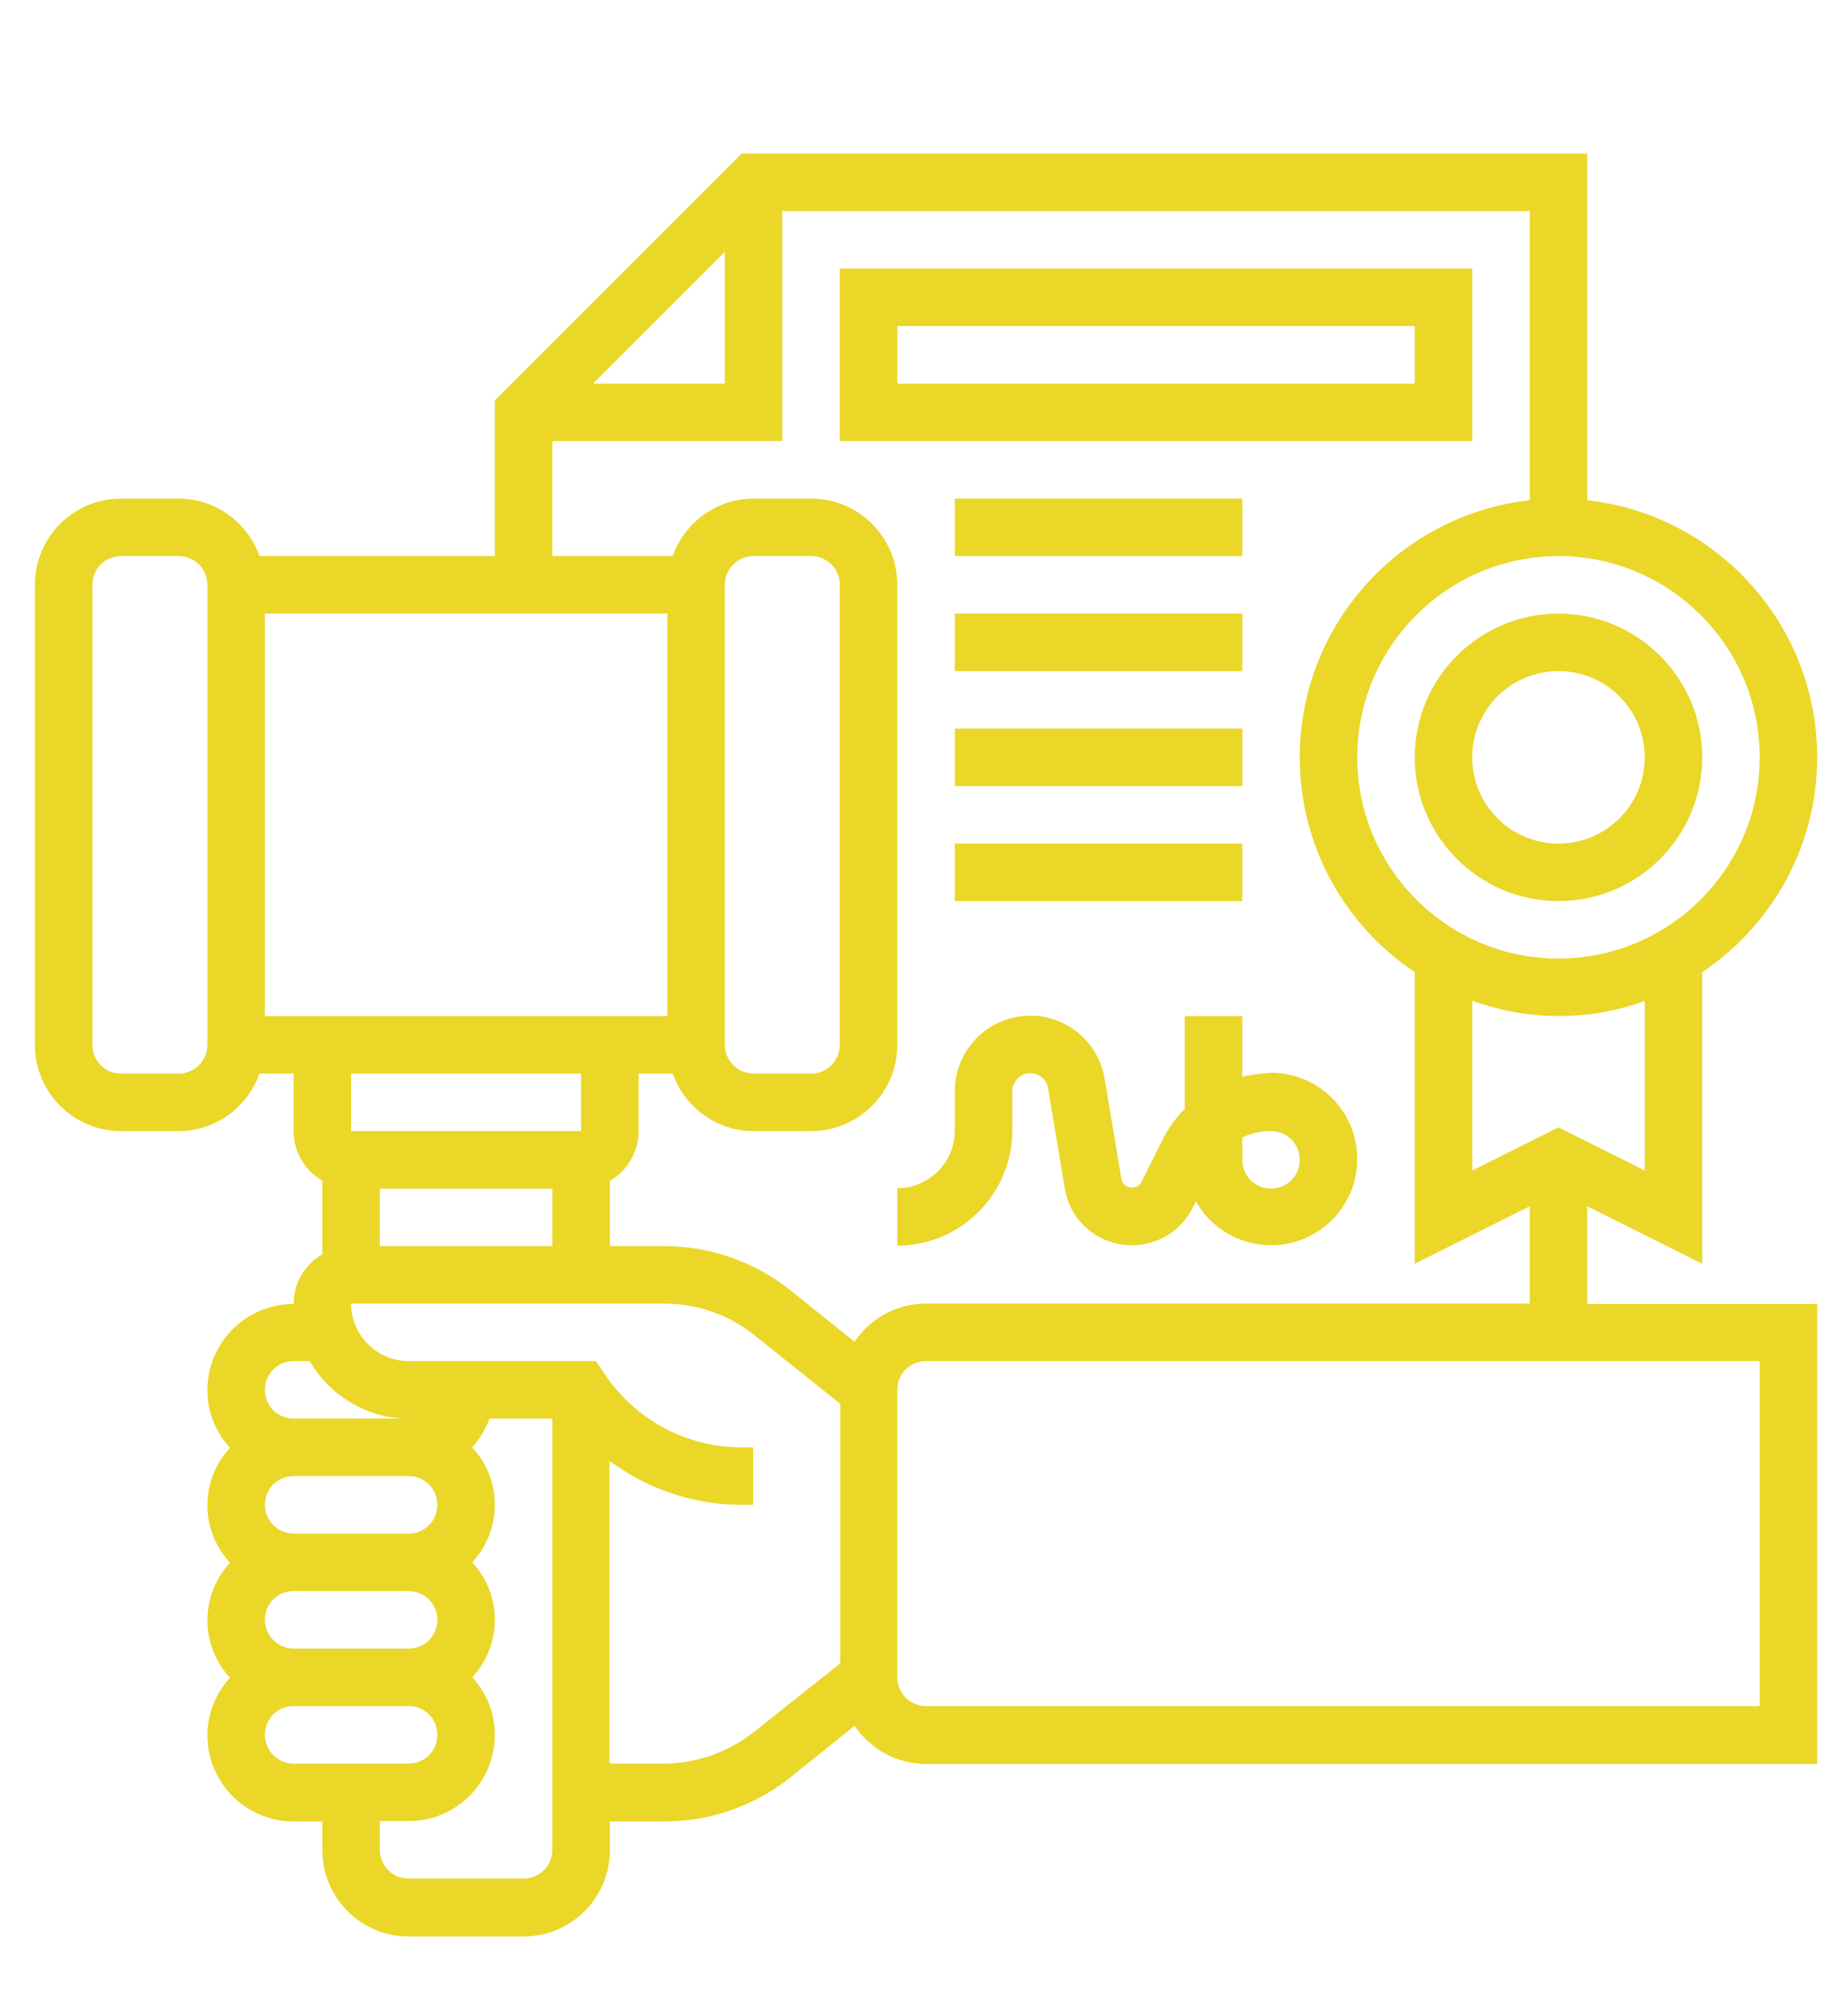 <?xml version="1.0" encoding="utf-8"?>
<!-- Generator: Adobe Illustrator 28.0.0, SVG Export Plug-In . SVG Version: 6.00 Build 0)  -->
<!DOCTYPE svg PUBLIC "-//W3C//DTD SVG 1.1//EN" "http://www.w3.org/Graphics/SVG/1.1/DTD/svg11.dtd">
<svg version="1.1" id="Layer_1" xmlns:x="http://ns.adobe.com/Extensibility/1.0/" xmlns:i="http://ns.adobe.com/AdobeIllustrator/10.0/" xmlns:graph="http://ns.adobe.com/Graphs/1.0/"
	 xmlns="http://www.w3.org/2000/svg" xmlns:xlink="http://www.w3.org/1999/xlink" x="0px" y="0px" width="450px" height="486.7px"
	 viewBox="0 0 450 486.7" style="enable-background:new 0 0 450 486.7;" xml:space="preserve">
<style type="text/css">
	.st0{display:none;}
	.st1{display:inline;fill:#EAD728;}
	.st2{fill:#EAD728;}
	.st3{display:none;fill:#EAD728;stroke:#EAD728;stroke-width:6;stroke-miterlimit:10;}
</style>
<g class="st0">
	<path class="st1" d="M228.7,124.6h-7v-14h70.1v14H228.7z M224.8,96.2h-7v-14h78v14H224.8z M229.4,67.9h-7v-14h68.8v14H229.4z
		 M100.9,130.4h-7v-14h55.8v14H100.9z M91,102h-7V88h55.8v14H91z M98.5,73.6h-7v-14h61.8v14H98.5z M310.7,32.3
		c16.2,14.8,24.9,34.7,26,55c1,20.4-5.8,41.2-20.6,57.6c-12.6,13.9-29.3,22.7-47.5,25.4L248,210.6l-13.7-42.5
		c-5.1-1.5-10.1-3.5-14.8-6c-5.8-3-11.2-6.9-16.3-11.5l-0.3-0.2l0,0c-3.5-3.2-6.6-6.6-9.4-10.2c-7.6,10-17.3,18.1-28.5,23.6
		l-7.4,44.6l-26-36.3c-34,0.9-64.8-20-76.8-51.8c-15.5-41.3,5.4-87.4,46.7-103c32.9-12.4,70-1.8,91.4,26l4.8-5.8l0,0
		c14.8-16.2,34.7-24.9,55-26c20.4-1,41.2,5.8,57.6,20.6L310.7,32.3L310.7,32.3z M185.4,127.4c-11.2-22.3-11.4-48.8-0.4-71.2
		c-16.8-25.9-49.5-36.8-78.6-25.9c-34.1,12.8-51.4,50.9-38.6,85c10.3,27.4,37.5,44.8,66.6,42.6l3.9-0.3l10.9,15.2l3.1-18.6
		c8.5-3.7,14.3-6.6,21.6-13.2C178.3,137,182.2,132.5,185.4,127.4L185.4,127.4z M322.7,88c-0.9-16.9-8.1-33.4-21.6-45.6l-0.3-0.2l0,0
		c-13.5-12.1-30.6-17.6-47.3-16.8c-16.8,0.9-33.4,8.1-45.6,21.6l-0.2,0.3l0,0c-11.6,12.9-17.6,30.1-16.8,47.3
		c0.5,10.7,3.4,20,8.7,29.6c2.7,4.9,8.7,12.6,13.2,16.3l0,0c8.2,7.3,18.1,12.5,28.6,15l3.8,0.9l5.7,17.8l8.6-16.9
		c10.1-1,17.4-2.3,27-7.1c7.1-3.5,13.6-8.4,19.2-14.6C317.9,122.1,323.5,104.9,322.7,88L322.7,88z M260.6,388.1v-7h14v80.3h124.2
		V356.3c-6.5-7.5-14.6-13.7-23.7-18.1c-9.4-4.5-20-7-31.2-7h-62.1c-11.2,0-21.7,2.5-31.2,7c-9.1,4.3-17.1,10.5-23.7,18.1v105.1h33.6
		v-73.3H260.6z M312.9,205.5c-29.8,0-53.9,24.1-53.9,53.9s24.1,53.9,53.9,53.9s53.9-24.1,53.9-53.9S342.7,205.5,312.9,205.5
		L312.9,205.5z M264.9,211.3c26.5-26.5,69.5-26.5,96,0c31.2,31.2,24.8,83.1-12.6,106c24.7,1.2,47.6,13.1,63,32.1l1.6,1.9v26.6h26.6
		v65.5h-26.6v32H213v-32H10.5v-65.5h17.4v-54l1.6-2c11.7-14.3,28.6-23.7,47.1-25.8c-27.8-20-31.2-60.1-6.9-84.4
		c21.7-21.7,56.8-21.7,78.5,0c24.3,24.3,20.9,64.4-6.9,84.4c18.5,2,35.5,11.4,47.1,25.8l1.6,2v54h23v-26.6l1.6-1.9
		c15.4-19,38.3-30.8,63-32.1C240.2,294.4,233.8,242.5,264.9,211.3L264.9,211.3z M412.9,391.9v37.5h12.6v-37.5H412.9z M213,429.4
		v-37.5H24.5v37.5H213z M41.9,377.9h24v-31.2h14v31.2h96.2v-49c-5-5.7-11.2-10.4-18.1-13.7c-7.3-3.5-15.5-5.4-24.2-5.4H84.3
		c-8.7,0-16.9,2-24.2,5.4c-6.9,3.3-13.1,8-18.1,13.7v49H41.9z M109,209.5c-22.9,0-41.5,18.6-41.5,41.5s18.6,41.5,41.5,41.5
		s41.5-18.6,41.5-41.5S131.9,209.5,109,209.5L109,209.5z"/>
</g>
<g>
	<path class="st2" d="M386.5,293.7l28,14v-71c16.9-11.3,28-30.6,28-52.3c0-32.4-24.5-59.1-56-62.6V37.4H180.6l-60.1,60.1v37.9H63.2
		c-2.9-8.1-10.6-14-19.7-14h-14c-11.6,0-21,9.4-21,21v112c0,11.6,9.4,21,21,21h14c9.1,0,16.8-5.9,19.7-14h8.3v14
		c0,5.2,2.8,9.6,7,12.1v17.9c-4.2,2.4-7,6.9-7,12.1c-11.6,0-21,9.4-21,21c0,5.4,2.1,10.3,5.5,14c-3.4,3.7-5.5,8.6-5.5,14
		s2.1,10.3,5.5,14c-3.4,3.7-5.5,8.6-5.5,14s2.1,10.3,5.5,14c-3.4,3.7-5.5,8.6-5.5,14c0,11.6,9.4,21,21,21h7v7c0,11.6,9.4,21,21,21
		h28c11.6,0,21-9.4,21-21v-7h13.3c11.1,0,22-3.8,30.6-10.7l15.7-12.6c3.8,5.6,10.2,9.3,17.4,9.3h217v-112h-56V293.7z M400.5,285
		l-21-10.5l-21,10.5v-41.3c6.6,2.3,13.6,3.7,21,3.7s14.4-1.3,21-3.7V285z M428.5,184.4c0,27-22,49-49,49s-49-22-49-49s22-49,49-49
		S428.5,157.3,428.5,184.4z M176.5,61.3v32.1h-32.1L176.5,61.3z M134.5,107.4h56v-56h182v70.4c-31.5,3.5-56,30.2-56,62.6
		c0,21.8,11.1,41,28,52.3v71l28-14v23.7h-147c-7.3,0-13.7,3.7-17.4,9.3l-15.7-12.6c-8.7-6.9-19.5-10.7-30.6-10.7h-13.3v-15.9
		c4.2-2.4,7-6.9,7-12.1v-14h8.3c2.9,8.1,10.6,14,19.7,14h14c11.6,0,21-9.4,21-21v-112c0-11.6-9.4-21-21-21h-14
		c-9.1,0-16.8,5.9-19.7,14h-29.3V107.4z M134.5,289.4v14h-42v-14H134.5z M162.5,247.4h-98v-98h98V247.4z M176.5,254.4v-112
		c0-3.9,3.1-7,7-7h14c3.9,0,7,3.1,7,7v112c0,3.9-3.1,7-7,7h-14C179.6,261.4,176.5,258.2,176.5,254.4z M50.5,254.4c0,3.9-3.1,7-7,7
		h-14c-3.9,0-7-3.1-7-7v-112c0-3.9,3.1-7,7-7h14c3.9,0,7,3.1,7,7V254.4z M141.5,261.4v14h-56v-14H141.5z M71.5,331.4h3.9
		c4.9,8.3,13.8,14,24.1,14h-28c-3.9,0-7-3.1-7-7S67.6,331.4,71.5,331.4z M64.5,394.4c0-3.9,3.1-7,7-7h28c3.9,0,7,3.1,7,7s-3.1,7-7,7
		h-28C67.6,401.4,64.5,398.2,64.5,394.4z M64.5,366.4c0-3.9,3.1-7,7-7h28c3.9,0,7,3.1,7,7s-3.1,7-7,7h-28
		C67.6,373.4,64.5,370.2,64.5,366.4z M64.5,422.4c0-3.9,3.1-7,7-7h28c3.9,0,7,3.1,7,7s-3.1,7-7,7h-28
		C67.6,429.4,64.5,426.2,64.5,422.4z M127.5,457.4h-28c-3.9,0-7-3.1-7-7v-7h7c11.6,0,21-9.4,21-21c0-5.4-2.1-10.3-5.5-14
		c3.4-3.7,5.5-8.6,5.5-14s-2.1-10.3-5.5-14c3.4-3.7,5.5-8.6,5.5-14s-2.1-10.3-5.5-14c1.8-2,3.2-4.4,4.2-7h15.3v105
		C134.5,454.2,131.4,457.4,127.5,457.4z M183.6,421.7c-6.2,4.9-14,7.7-21.9,7.7h-13.3v-73.7c9.2,6.8,20.4,10.7,32.2,10.7h2.8v-14
		h-2.8c-13.5,0-25.9-6.7-33.4-17.9l-2.1-3.1H99.5c-7.7,0-14-6.3-14-14h76.3c7.9,0,15.7,2.7,21.9,7.7l20.9,16.7V405L183.6,421.7z
		 M428.5,415.4h-203c-3.9,0-7-3.1-7-7v-70c0-3.9,3.1-7,7-7h203V415.4z"/>
	<path class="st2" d="M344.5,184.4c0,19.3,15.7,35,35,35s35-15.7,35-35s-15.7-35-35-35S344.5,165.1,344.5,184.4z M400.5,184.4
		c0,11.6-9.4,21-21,21s-21-9.4-21-21c0-11.6,9.4-21,21-21S400.5,172.8,400.5,184.4z"/>
	<path class="st2" d="M358.5,65.4h-154v42h154V65.4z M344.5,93.4h-126v-14h126V93.4z"/>
	<rect x="232.5" y="121.4" class="st2" width="70" height="14"/>
	<rect x="232.5" y="149.4" class="st2" width="70" height="14"/>
	<rect x="232.5" y="177.4" class="st2" width="70" height="14"/>
	<rect x="232.5" y="205.4" class="st2" width="70" height="14"/>
	<path class="st2" d="M302.5,262.2v-14.8h-14V270c-2.2,2.2-4.1,4.8-5.5,7.7l-5.1,10.2c-1,2-4.4,1.5-4.8-0.7l-4.1-24.5
		c-1.5-8.9-9.1-15.4-18.1-15.4c-10.1,0-18.4,8.2-18.4,18.4v9.6c0,7.7-6.3,14-14,14v14c15.4,0,28-12.6,28-28v-9.6
		c0-2.4,2-4.4,4.4-4.4c2.1,0,4,1.5,4.3,3.6l4.1,24.5c1.3,8,8.2,13.8,16.3,13.8c6.3,0,12-3.5,14.8-9.1l0.8-1.6
		c3.6,6.4,10.5,10.7,18.3,10.7c11.6,0,21-9.4,21-21s-9.4-21-21-21C307.1,261.4,304.8,261.6,302.5,262.2z M316.5,282.4
		c0,3.9-3.1,7-7,7s-7-3.1-7-7V277c2.1-1.1,4.5-1.6,7-1.6C313.4,275.4,316.5,278.5,316.5,282.4z"/>
</g>
<path class="st3" d="M132.5,344.3l-6.5,7.1c-16.5-15.1-42.2-13.9-57.3,2.6s-13.9,42.2,2.6,57.3s42.2,13.9,57.3-2.6
	c12.1-13.3,14-32.9,4.8-48.3l7.6-8.3c2.3-2.2,2.4-5.9,0.2-8.2c-2.2-2.3-5.9-2.4-8.2-0.2C132.8,344,132.7,344.2,132.5,344.3
	L132.5,344.3z M127.7,381.3c0.1,16-12.9,29-28.9,29.1c-16,0.1-29-12.9-29.1-28.9c-0.1-16,12.9-29,28.9-29.1c7.3,0,14.3,2.7,19.6,7.6
	l-18.8,20.5l-11.6-7.3c-2.6-1.9-6.2-1.3-8.1,1.3c-1.9,2.6-1.3,6.2,1.3,8.1c0.2,0.1,0.4,0.3,0.6,0.4l15.7,9.9c2.4,1.5,5.4,1.1,7.3-1
	l20.4-22.3C126.8,373.2,127.7,377.2,127.7,381.3L127.7,381.3z M161.5,259.5c0-3.2,2.6-5.8,5.8-5.8l0,0h16.1c3.2,0,5.8,2.6,5.8,5.8
	s-2.6,5.8-5.8,5.8h-16.1C164.1,265.2,161.5,262.6,161.5,259.5L161.5,259.5z M206.4,301.5h-39.1c-3.2,0-5.8-2.6-5.8-5.8
	s2.6-5.8,5.8-5.8h39.1c3.2,0,5.8,2.6,5.8,5.8S209.6,301.5,206.4,301.5z M132.5,244l-6.5,7.1c-16.5-15.1-42.2-13.9-57.3,2.6
	s-13.9,42.2,2.6,57.3c16.5,15.1,42.2,13.9,57.3-2.6c12.1-13.3,14-32.9,4.8-48.3l7.6-8.3c2-2.5,1.6-6.1-0.9-8.1
	C137.9,241.8,134.6,242,132.5,244z M127.7,280.9c0.1,16-12.9,29-28.9,29.1s-29-12.9-29.1-28.9c-0.1-16,12.9-29,28.9-29.1
	c7.3,0,14.3,2.7,19.6,7.6L99.5,280l-11.6-7.3c-2.6-1.9-6.2-1.3-8.1,1.3c-1.9,2.6-1.3,6.2,1.3,8.1c0.2,0.1,0.4,0.3,0.6,0.4l15.7,9.9
	c2.4,1.5,5.4,1.1,7.3-1l20.4-22.3C126.8,272.8,127.7,276.8,127.7,280.9L127.7,280.9z M161.5,159.1c0-3.2,2.6-5.8,5.8-5.8l0,0h77.6
	c3.2-0.2,5.9,2.2,6.1,5.4c0.2,3.2-2.2,5.9-5.4,6.1c-0.2,0-0.5,0-0.7,0h-77.6C164.1,164.9,161.5,162.3,161.5,159.1z M161.5,195.4
	c0-3.2,2.6-5.8,5.8-5.8l0,0H233c3.2,0,5.8,2.6,5.8,5.8c0,3.2-2.6,5.8-5.8,5.8h-65.7C164.1,201.2,161.5,198.6,161.5,195.4
	C161.5,195.4,161.5,195.4,161.5,195.4L161.5,195.4z M132.5,143.6l-6.5,7.1c-16.5-15.1-42.2-13.9-57.2,2.7s-13.9,42.2,2.7,57.2
	c16.5,15.1,42.2,13.9,57.2-2.7c12.1-13.2,14-32.9,4.7-48.2l7.6-8.3c2.3-2.2,2.4-5.9,0.2-8.2c-2.2-2.3-5.9-2.4-8.2-0.2
	C132.9,143.2,132.7,143.4,132.5,143.6z M127.7,180.6c0.1,16-12.9,29-28.9,29.1c-16,0.1-29-12.9-29.1-28.9c-0.1-16,12.9-29,28.9-29.1
	c7.3,0,14.3,2.7,19.6,7.6l-18.8,20.5l-11.6-7.3c-2.8-1.5-6.3-0.5-7.9,2.3c-1.4,2.6-0.7,5.8,1.7,7.5l15.7,9.9c2.4,1.5,5.4,1.1,7.3-1
	l20.4-22.3C126.8,172.5,127.7,176.5,127.7,180.6L127.7,180.6z M436.5,286.8c-1.6-5.7-5.6-10.5-10.9-13.2L364.8,243V46
	c0-10.2-8.2-18.4-18.4-18.4H75.1c-1.7,0-3.4,0.8-4.5,2.1l-50,60.6c0,0,0,0.1-0.1,0.1c-0.4,0.5-0.7,1-0.9,1.5c0,0.1,0,0.2-0.1,0.2
	c-0.2,0.6-0.3,1.2-0.3,1.8v349.2c0,10.2,8.2,18.4,18.4,18.4h308.7c10.2,0,18.4-8.2,18.4-18.4V305.3l30.8,20.3
	c3.5,2.3,7.5,3.5,11.7,3.5c1.8,0,3.5-0.2,5.2-0.6c6.3-1.5,11.7-5.5,15-11.1l6.9-11.9C437.6,299.7,438.4,293,436.5,286.8z M70.8,47.6
	v33.8c0,3.8-3.1,6.8-6.8,6.8H37.3L70.8,47.6z M353.2,443.2c0,3.8-3.1,6.8-6.8,6.8H37.7c-3.8,0-6.8-3.1-6.8-6.8V99.7H64
	c10.2,0,18.4-8.2,18.4-18.4V39.1h264c3.8,0,6.8,3.1,6.8,6.8v191.2L307,213.9l6.8-11.7c1.2,0.2,2.4,0.3,3.6,0.4
	c1.8,0,3.7-0.2,5.4-0.7c5.3-1.4,9.8-4.9,12.6-9.6l6.4-11.1c3.7-6.4,1.5-14.5-4.9-18.1l-47.3-27.3c-6.4-3.7-14.5-1.5-18.1,4.9
	l-6.4,11.1c-4.4,7.6-3.5,17.1,2.2,23.7l-35.9,62.1c-8.6-1.6-17.3,2.4-21.6,10l-6.4,11.1c-3.6,6.4-1.5,14.5,4.9,18.1l47.3,27.3
	c2,1.2,4.3,1.8,6.6,1.8c1.2,0,2.3-0.2,3.5-0.5c3.4-0.9,6.3-3.1,8.1-6.2l6.4-11.1c4.4-7.6,3.5-17.1-2.2-23.7l6.8-11.7l68.6,45V443.2z
	 M268.5,257.4L242,242.1l34.6-59.9l26.5,15.3L268.5,257.4z M232.3,249.9l34.4,19.9c4.4,2.5,5.9,8.1,3.4,12.5l-6.4,11.1
	c-0.5,0.8-1.5,1.1-2.4,0.6L214,266.7c-0.8-0.5-1.1-1.5-0.6-2.4l6.4-11.1C222.3,248.8,227.9,247.3,232.3,249.9
	C232.3,249.8,232.3,249.8,232.3,249.9L232.3,249.9z M312.9,189.8L278.5,170c-4.4-2.5-5.9-8.1-3.4-12.5l6.4-11.1
	c0.3-0.5,0.9-0.9,1.5-0.9c0.3,0,0.6,0.1,0.8,0.2l47.3,27.3c0.8,0.5,1.1,1.5,0.6,2.4l-6.4,11.1C322.8,190.8,317.2,192.4,312.9,189.8
	L312.9,189.8z M424.4,299.5l-6.9,11.9c-1.7,2.9-4.4,4.9-7.6,5.7c-2.7,0.7-5.6,0.2-7.9-1.3l-38.1-25c-0.9-1.3-2.3-2.2-3.8-2.5
	l-69.6-45.7l10.8-18.7l119.2,60c2.5,1.3,4.3,3.5,5,6.2C426.4,293.3,426,296.7,424.4,299.5z M283.2,313.3h-68.3c-12.2,0-22,9.9-22,22
	v13.5c-11.3,2.7-19.3,12.8-19.4,24.4v21.2c0,3.2,2.6,5.8,5.8,5.8h139.5c3.2,0,5.8-2.6,5.8-5.8v-21.2c0-11.7-8-21.8-19.4-24.4v-13.5
	C305.2,323.1,295.4,313.3,283.2,313.3z M214.9,324.8h68.3c5.8,0,10.5,4.7,10.5,10.5v12.8h-89.3v-12.8
	C204.4,329.5,209.1,324.8,214.9,324.8L214.9,324.8z M313,373.3v15.5H185v-15.5c0-7.5,6.1-13.6,13.6-13.6h100.8
	C306.9,359.7,313,365.8,313,373.3z"/>
</svg>
